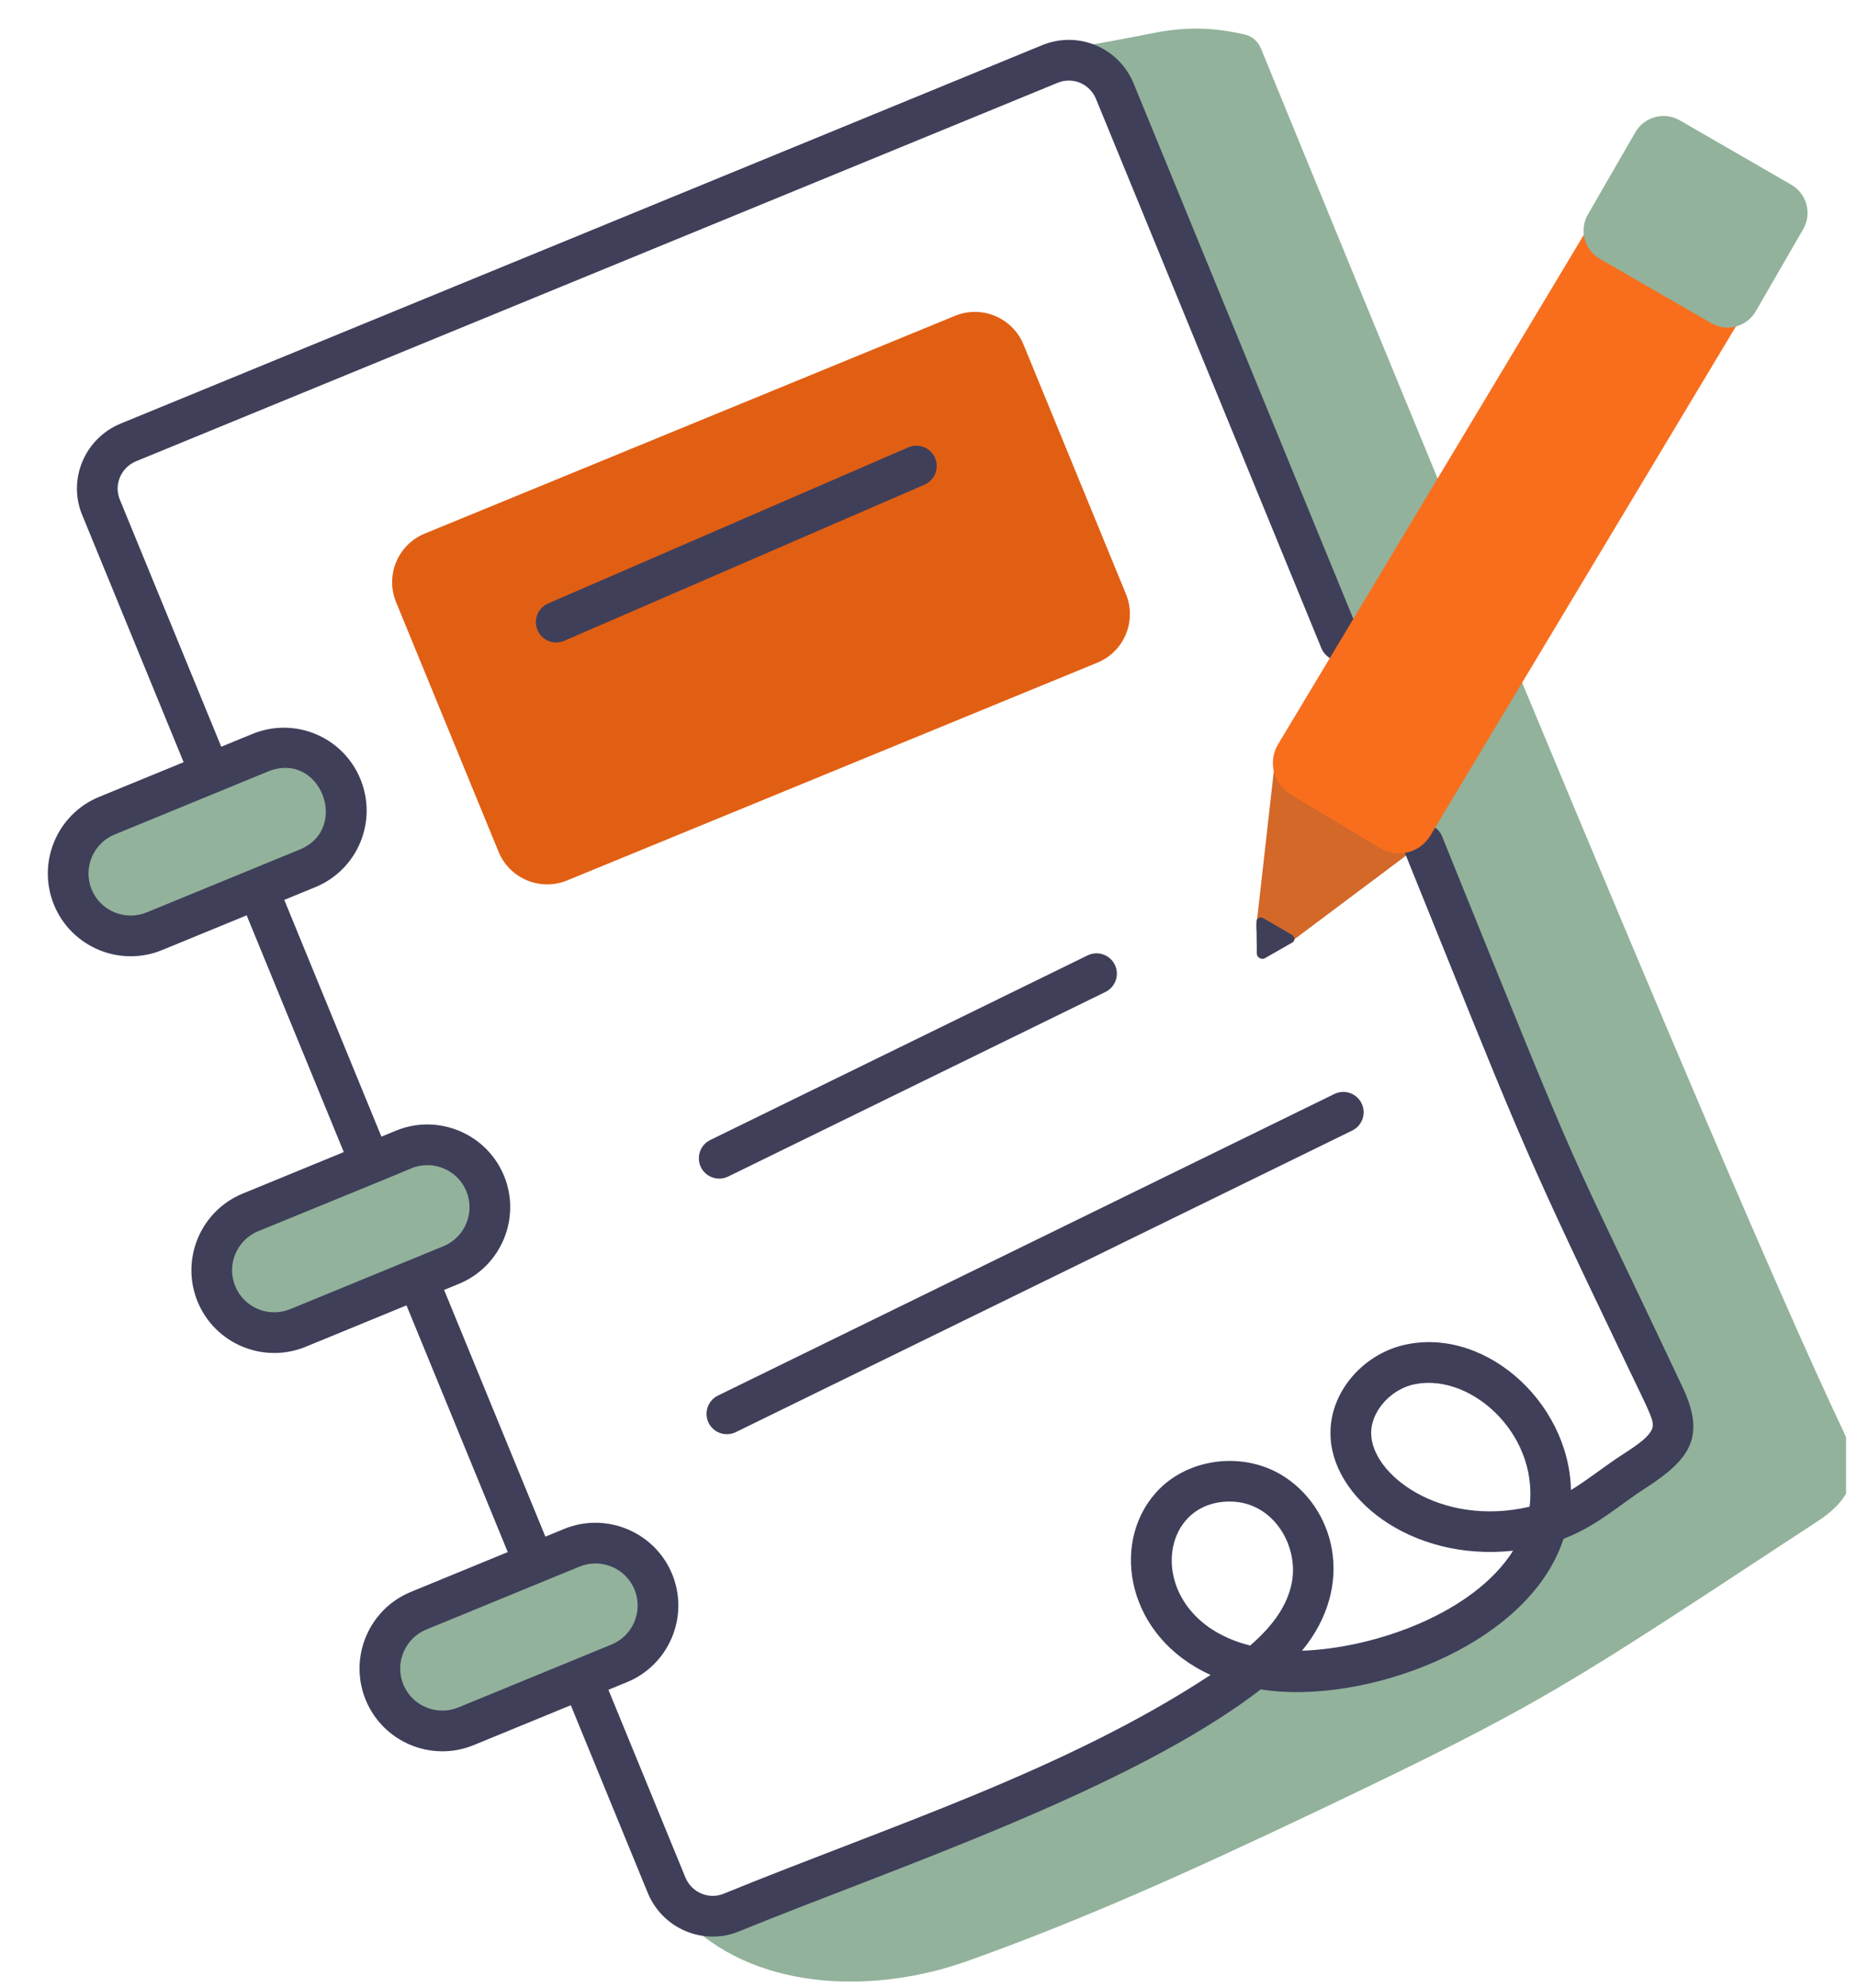 <svg width="85" height="91" viewBox="0 0 85 91" fill="none" xmlns="http://www.w3.org/2000/svg">
<g clip-path="url(#clip0_41_749)">
<path d="M48.682 2.155C48.775 2.342 52.728 1.512 53.147 1.445C54.502 1.229 55.641 1.271 56.99 1.584C57.324 1.662 57.589 1.907 57.718 2.221C60.805 9.739 78.546 53.212 84.343 65.434C85.21 67.262 84.891 68.51 83.227 69.602C71.527 77.276 70.821 77.884 59.9 83.069C54.758 85.511 49.551 87.883 44.21 89.774C40.18 91.201 34.856 91.191 31.569 88.076C31.733 87.676 32.182 87.536 32.583 87.418C40.052 85.214 47.75 83.145 54.127 78.677C55.542 77.686 56.861 76.863 58.58 76.591C70.077 74.775 69.951 70.881 72.123 69.11C73.296 68.154 75.062 67.876 75.81 66.56C76.614 65.144 75.897 63.659 75.427 62.296C73.644 57.127 75.893 65.031 66.428 40.971C65.818 39.42 64.828 38.154 64.203 36.653C56.362 17.805 53.755 9.457 48.682 2.155ZM14.078 39.74L7.065 42.62C5.604 43.22 3.934 42.522 3.334 41.062C2.734 39.601 3.432 37.931 4.893 37.331L11.906 34.451C13.367 33.851 15.037 34.549 15.637 36.01C16.237 37.47 15.539 39.14 14.078 39.74ZM20.65 57.896L13.636 60.776C12.176 61.376 10.506 60.678 9.906 59.218C9.306 57.757 10.004 56.087 11.465 55.487L18.478 52.607C19.939 52.008 21.609 52.706 22.209 54.166C22.808 55.627 22.111 57.297 20.65 57.896ZM28.346 76.126L21.332 79.006C19.872 79.606 18.201 78.908 17.602 77.447C17.002 75.987 17.7 74.317 19.16 73.717L26.174 70.837C27.634 70.237 29.305 70.935 29.904 72.395C30.504 73.856 29.806 75.526 28.346 76.126Z" fill="#92B29B"/>
<path d="M50.227 30.329L25.959 40.295C24.731 40.799 23.326 40.212 22.821 38.983L18.13 27.56C17.625 26.331 18.212 24.926 19.441 24.421L43.709 14.456C44.938 13.951 46.343 14.538 46.848 15.767L51.539 27.191C52.043 28.42 51.456 29.825 50.227 30.329Z" fill="#E15F13"/>
<path d="M59.958 33.581L65.284 36.67C65.906 37.031 65.874 38.023 65.224 38.511L59.026 43.154C58.303 43.696 57.415 43.19 57.517 42.293L58.388 34.559C58.48 33.747 59.331 33.217 59.958 33.581Z" fill="#D36829"/>
<path d="M77.046 63.551C71.174 51.09 73.037 55.659 66.008 38.277C65.815 37.8 65.27 37.571 64.795 37.764C64.318 37.957 64.089 38.5 64.282 38.977C69.486 51.843 69.465 52.037 74.081 61.666C75.313 64.264 75.694 64.907 75.652 65.27C75.607 65.704 74.865 66.183 74.324 66.532C73.459 67.09 72.675 67.732 71.908 68.193C71.814 64.08 67.802 60.581 64.068 61.604C62.233 62.132 60.9 63.801 60.9 65.559C60.862 68.51 64.562 71.481 69.259 70.971C67.474 73.807 62.984 75.43 59.596 75.548C62.085 72.528 61.087 68.952 58.635 67.488C56.779 66.393 54.249 66.77 52.882 68.346C50.806 70.71 51.612 74.942 55.413 76.655C48.728 81.055 40.569 83.624 33.13 86.667C32.453 86.95 31.66 86.62 31.372 85.924L27.849 77.336L28.699 76.987C30.632 76.194 31.559 73.975 30.766 72.041C29.971 70.108 27.75 69.183 25.82 69.975L24.964 70.327L20.328 59.035L21.003 58.758C22.936 57.965 23.864 55.746 23.07 53.812C22.275 51.879 20.053 50.954 18.125 51.746L17.458 52.02L13.012 41.185L14.432 40.602C16.37 39.807 17.293 37.594 16.497 35.657C15.707 33.728 13.504 32.792 11.553 33.59L10.127 34.175L5.486 22.868C5.202 22.187 5.535 21.396 6.229 21.11L48.407 3.791C49.099 3.504 49.879 3.831 50.169 4.533L60.485 29.671C60.681 30.147 61.228 30.374 61.7 30.178C62.175 29.982 62.403 29.438 62.207 28.962L51.891 3.824C51.21 2.174 49.35 1.391 47.698 2.069L5.52 19.387C3.861 20.073 3.089 21.964 3.767 23.581L8.405 34.883L4.539 36.47C2.606 37.263 1.679 39.482 2.473 41.416C3.267 43.348 5.484 44.274 7.418 43.482L11.29 41.892L15.736 52.727L11.111 54.626C9.178 55.42 8.251 57.639 9.045 59.572C9.841 61.511 12.063 62.429 13.99 61.638L18.606 59.742L23.242 71.034L18.807 72.856C16.874 73.649 15.947 75.867 16.74 77.801C17.536 79.74 19.759 80.659 21.685 79.867L26.127 78.043L29.65 86.632C30.339 88.301 32.239 89.059 33.842 88.387C40.786 85.547 51.731 81.93 57.708 77.318C62.313 78.067 69.942 75.411 71.567 70.427C73.117 69.829 74.051 68.923 75.334 68.097C77.383 66.775 78.056 65.747 77.046 63.551ZM6.711 41.759C5.726 42.16 4.599 41.691 4.195 40.709C3.792 39.725 4.263 38.596 5.247 38.193L12.26 35.312C14.662 34.328 16.041 37.928 13.724 38.879C13.533 38.957 6.247 41.95 6.711 41.759ZM13.282 59.916C12.294 60.319 11.17 59.847 10.767 58.865C10.364 57.881 10.835 56.753 11.819 56.348C19.004 53.413 18.913 53.434 18.832 53.468C19.822 53.064 20.945 53.542 21.348 54.519C21.751 55.503 21.28 56.632 20.296 57.035L13.282 59.916ZM20.978 78.145C19.991 78.547 18.866 78.076 18.462 77.094C18.059 76.11 18.531 74.982 19.514 74.578C19.736 74.487 26.935 71.531 26.528 71.698C27.518 71.293 28.641 71.771 29.044 72.748C29.446 73.732 28.975 74.861 27.992 75.264L20.978 78.145ZM59.13 72.431C58.934 73.432 58.328 74.352 57.225 75.31C52.405 74.11 52.79 68.72 56.287 68.72C58.284 68.72 59.456 70.74 59.13 72.431ZM70.014 68.956C65.934 69.913 62.738 67.466 62.762 65.571C62.762 64.644 63.562 63.687 64.572 63.396C67.135 62.695 70.432 65.507 70.014 68.956Z" fill="#3F3F5A"/>
<path d="M42.799 20.959C42.595 20.487 42.046 20.269 41.575 20.474L25.09 27.618C24.618 27.823 24.401 28.371 24.605 28.843C24.811 29.316 25.36 29.531 25.83 29.327L42.315 22.183C42.786 21.978 43.003 21.43 42.799 20.959ZM57.893 43.857L59.161 43.131C59.294 43.055 59.274 42.864 59.123 42.776L57.837 42.03C57.685 41.942 57.508 42.021 57.51 42.176L57.529 43.648C57.531 43.819 57.746 43.942 57.893 43.857ZM61.077 50.068L32.861 63.871C32.4 64.097 32.209 64.655 32.434 65.117C32.66 65.577 33.215 65.77 33.68 65.544L61.895 51.741C62.357 51.515 62.548 50.957 62.323 50.495C62.096 50.033 61.54 49.843 61.077 50.068ZM33.329 53.847L50.6 45.398C51.062 45.172 51.253 44.614 51.028 44.152C50.801 43.691 50.245 43.5 49.782 43.725L32.511 52.174C32.049 52.4 31.858 52.958 32.083 53.42C32.309 53.88 32.864 54.073 33.329 53.847Z" fill="#3F3F5A"/>
<path d="M81.958 10.773L65.47 38.243C64.994 39.037 63.965 39.294 63.171 38.818L59.077 36.36C58.283 35.884 58.026 34.855 58.503 34.061L74.991 6.591C75.467 5.797 76.496 5.54 77.29 6.016L81.384 8.474C82.177 8.95 82.434 9.979 81.958 10.773Z" fill="#F86E1C"/>
<path d="M78.331 14.792L73.23 11.847C72.517 11.436 72.273 10.524 72.685 9.812L74.854 6.054C75.266 5.341 76.177 5.097 76.89 5.508L81.99 8.453C82.703 8.864 82.947 9.776 82.536 10.489L80.366 14.246C79.955 14.959 79.043 15.204 78.331 14.792Z" fill="#92B29B"/>
</g>
<defs>
<clipPath id="clip0_41_749">
<rect width="84" height="91" fill="white" transform="translate(0.5)"/>
</clipPath>
</defs>
</svg>
